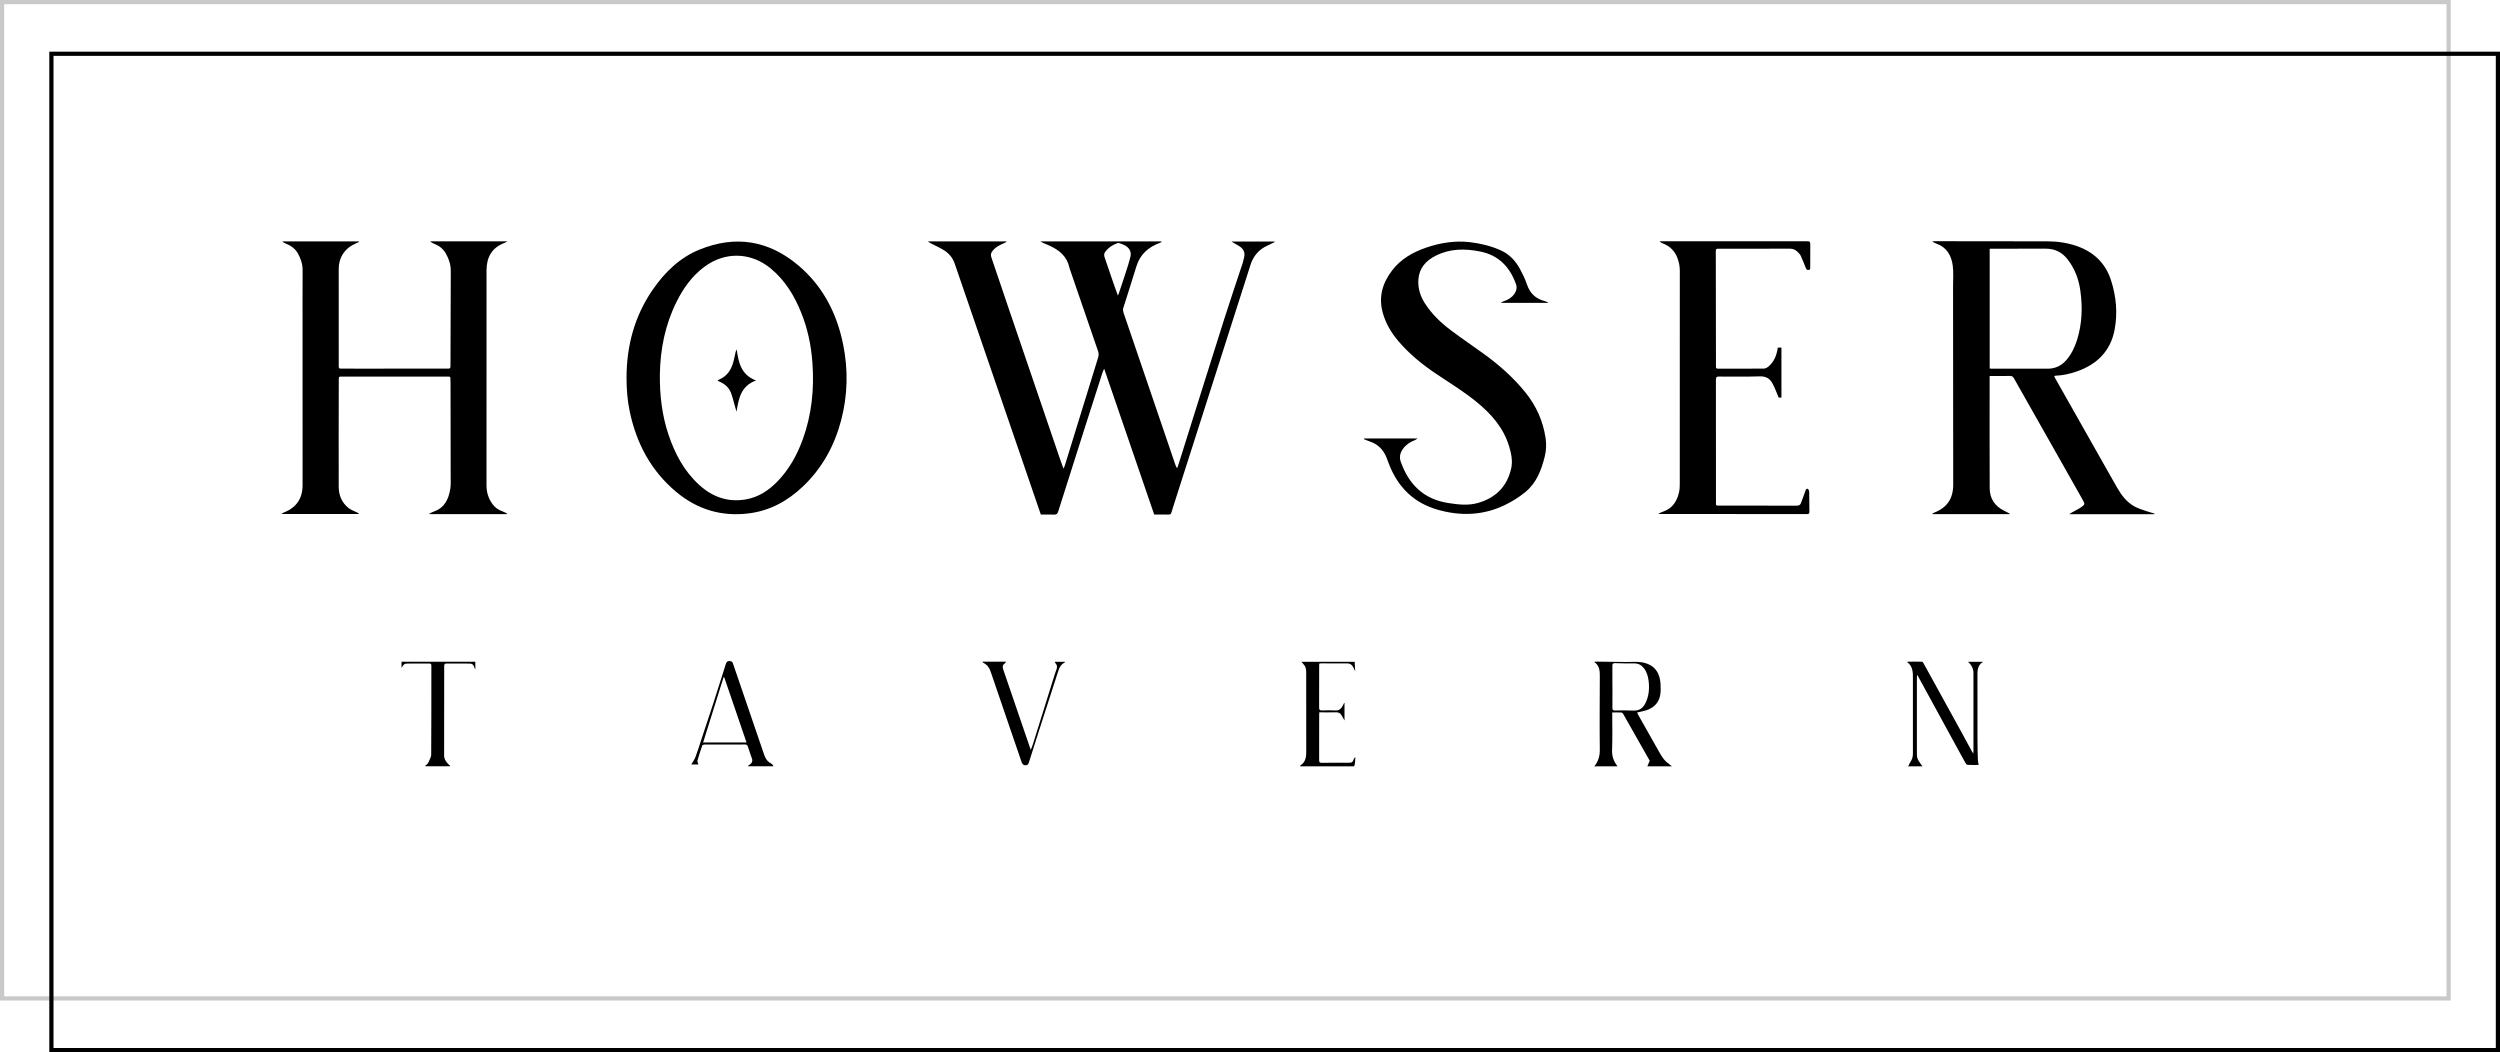 <?xml version="1.0" encoding="utf-8"?>
<!-- Generator: Adobe Illustrator 27.3.1, SVG Export Plug-In . SVG Version: 6.00 Build 0)  -->
<svg version="1.1" id="Слой_1" xmlns="http://www.w3.org/2000/svg" xmlns:xlink="http://www.w3.org/1999/xlink" x="0px" y="0px"
	 viewBox="0 0 296.812 124.92" style="enable-background:new 0 0 296.812 124.92;" xml:space="preserve">
<style type="text/css">
	.st0{fill:#C9C9C9;}
</style>
<g>
	<path d="M198.178,90.713c-0.544-0.346-0.87-0.864-1.174-1.403c-0.841-1.491-1.686-2.98-2.527-4.471
		c-0.046-0.081-0.075-0.171-0.11-0.251c0.382-0.087,0.736-0.141,1.072-0.251c0.878-0.289,1.492-0.862,1.663-1.787
		c0.084-0.453,0.072-0.933,0.04-1.396c-0.105-1.505-0.904-2.364-2.398-2.544c-0.55-0.066-1.114-0.009-1.671-0.015
		c-1.158-0.013-2.316-0.031-3.474-0.045c-0.082-0.001-0.165,0.013-0.34,0.027c0.673,0.467,0.68,1.095,0.678,1.734
		c-0.009,2.908-0.035,5.816-0.001,8.724c0.009,0.755-0.194,1.376-0.649,1.946c0.819,0,1.638,0,2.457,0c0.02,0,0.04,0,0.06,0
		c0.08,0,0.16,0,0.24,0c-0.449-0.567-0.68-1.174-0.65-1.933c0.059-1.469,0.017-2.943,0.017-4.463c0.395,0,0.75-0.011,1.103,0.009
		c0.075,0.004,0.166,0.107,0.211,0.187c1.038,1.824,2.071,3.65,3.103,5.477c0.033,0.059,0.048,0.127-0.012,0.169
		c-0.079,0.185-0.158,0.37-0.237,0.555c0.979,0,1.958,0,2.937,0C198.441,90.955,198.17,90.741,198.178,90.713z M191.736,84.352
		c-0.243,0.004-0.307-0.077-0.303-0.31c0.012-0.826,0.005-1.653,0.005-2.479c-0.002,0-0.005,0-0.007,0
		c0-0.846,0.004-1.693-0.003-2.539c-0.002-0.243,0.111-0.299,0.333-0.293c0.748,0.021,1.496,0.046,2.244,0.032
		c0.497-0.009,0.862,0.182,1.159,0.56c0.345,0.439,0.495,0.949,0.563,1.488c0.118,0.926,0.046,1.828-0.378,2.678
		c-0.291,0.584-0.731,0.91-1.427,0.875C193.195,84.327,192.464,84.34,191.736,84.352z"/>
	<path d="M234.298,79.92c0.004,3.078,0.001,6.155,0,9.233c0,0.083-0.009,0.166-0.018,0.313c-0.075-0.115-0.115-0.169-0.147-0.227
		c-0.448-0.821-0.891-1.645-1.342-2.465c-1.467-2.669-2.936-5.337-4.407-8.004c-0.045-0.081-0.119-0.206-0.183-0.208
		c-0.571-0.016-1.143-0.009-1.715-0.009c-0.015,0.019-0.03,0.039-0.045,0.058c0.711,0.535,0.67,1.293,0.669,2.045
		c-0.004,2.948-0.004,5.896,0.001,8.845c0.001,0.408-0.133,0.755-0.37,1.078c-0.058,0.079-0.079,0.185-0.116,0.279
		c-0.039,0.04-0.079,0.08-0.118,0.12c0.479,0,0.959,0,1.438,0c0.02,0,0.04,0,0.06,0c0.08,0,0.16,0,0.24,0
		c-0.3-0.417-0.661-0.804-0.661-1.365c-0.001-3.068-0.001-6.135,0-9.203c0-0.078,0.014-0.155,0.024-0.269
		c0.051,0.055,0.068,0.068,0.078,0.085c1.484,2.716,2.967,5.432,4.451,8.148c0.396,0.725,0.79,1.451,1.193,2.172
		c0.059,0.105,0.163,0.254,0.255,0.26c0.432,0.027,0.868,0.012,1.332,0.012c-0.036-0.227-0.089-0.429-0.096-0.632
		c-0.023-0.776-0.041-1.552-0.043-2.328c-0.005-2.51,0.001-5.02-0.004-7.53c-0.001-0.649-0.045-1.304,0.661-1.753
		c-0.633,0-1.18,0-1.783,0C234.092,78.959,234.297,79.401,234.298,79.92z"/>
	<path d="M146.211,28.676c0.083,0.054,0.142,0.096,0.204,0.133c0.241,0.14,0.491,0.267,0.724,0.419
		c0.479,0.313,0.717,0.737,0.567,1.323c-0.057,0.221-0.093,0.449-0.164,0.665c-0.732,2.229-1.493,4.449-2.202,6.686
		c-1.79,5.648-3.557,11.304-5.335,16.957c-0.07,0.223-0.146,0.445-0.219,0.667c-0.026,0.003-0.053,0.006-0.079,0.009
		c-0.052-0.109-0.115-0.215-0.153-0.329c-0.46-1.345-0.916-2.693-1.375-4.038c-1.599-4.686-3.201-9.371-4.794-14.059
		c-0.054-0.159-0.079-0.36-0.031-0.515c0.512-1.653,1.06-3.294,1.559-4.95c0.442-1.466,1.456-2.33,2.846-2.835
		c0.05-0.018,0.094-0.05,0.141-0.076c-0.004-0.023-0.007-0.047-0.011-0.071c-4.78,0-9.561,0-14.364,0
		c0.083,0.05,0.159,0.108,0.243,0.145c0.283,0.124,0.573,0.232,0.852,0.363c1.138,0.532,2.057,1.263,2.336,2.574
		c0.031,0.145,0.089,0.285,0.138,0.426c1.098,3.186,2.2,6.371,3.286,9.562c0.07,0.207,0.07,0.476,0.005,0.686
		c-1.322,4.316-2.657,8.628-3.992,12.94c-0.024,0.076-0.07,0.146-0.134,0.277c-0.162-0.451-0.305-0.829-0.435-1.211
		c-2.016-5.909-4.031-11.819-6.044-17.729c-0.695-2.043-1.376-4.09-2.078-6.131c-0.103-0.299-0.062-0.52,0.13-0.766
		c0.393-0.505,0.942-0.751,1.506-0.987c0.054-0.023,0.102-0.06,0.152-0.09c-0.006-0.02-0.012-0.041-0.018-0.061
		c-3.105,0-6.209,0-9.314,0c0.136,0.123,0.294,0.198,0.45,0.278c0.469,0.241,0.953,0.459,1.403,0.732
		c0.63,0.381,1.089,0.906,1.335,1.626c1.571,4.601,3.158,9.196,4.737,13.794c1.83,5.329,3.657,10.658,5.489,16
		c0.529,0,1.048-0.017,1.566,0.007c0.284,0.013,0.408-0.094,0.49-0.352c1.14-3.602,2.286-7.202,3.433-10.802
		c0.613-1.923,1.232-3.844,1.851-5.765c0.037-0.114,0.096-0.221,0.177-0.407c1.999,5.825,3.967,11.563,5.943,17.319
		c0.342,0,0.691,0.007,1.04-0.001c1.106-0.025,0.853,0.206,1.2-0.878c2.039-6.373,4.075-12.747,6.112-19.121
		c1.026-3.211,2.055-6.42,3.078-9.632c0.339-1.066,0.995-1.845,2.023-2.306c0.286-0.128,0.565-0.271,0.847-0.408
		c-0.003-0.022-0.006-0.044-0.009-0.066C149.633,28.676,147.943,28.676,146.211,28.676z M132.723,35.094
		c-0.182-0.502-0.345-0.935-0.495-1.371c-0.365-1.062-0.717-2.128-1.089-3.187c-0.093-0.265-0.058-0.469,0.115-0.688
		c0.371-0.469,0.843-0.783,1.403-0.975c0.063-0.022,0.143-0.039,0.201-0.02c0.487,0.161,0.985,0.342,1.255,0.803
		c0.122,0.208,0.168,0.525,0.112,0.761c-0.162,0.684-0.385,1.355-0.599,2.026c-0.254,0.795-0.524,1.585-0.788,2.376
		C132.816,34.889,132.782,34.957,132.723,35.094z"/>
	<path d="M59.889,28.844c0.1-0.037,0.189-0.102,0.346-0.189c-3.115,0-6.14,0-9.164,0c0.175,0.156,0.367,0.25,0.566,0.328
		c0.571,0.224,1.004,0.605,1.306,1.134c0.361,0.634,0.577,1.316,0.576,2.047c-0.008,3.775-0.029,7.55-0.036,11.325
		c0,0.238-0.081,0.275-0.295,0.274c-3.226-0.004-6.453,0.002-9.679,0.004c-1.009,0.001-2.018-0.006-3.026-0.002
		c-0.183,0.001-0.266-0.035-0.266-0.246c0.003-3.855-0.008-7.71-0.002-11.565c0.002-1.452,0.768-2.543,2.118-3.092
		c0.102-0.042,0.201-0.093,0.301-0.14c-0.008-0.022-0.016-0.043-0.023-0.065c-3.032,0-6.064,0-9.096,0
		c0.101,0.117,0.218,0.183,0.341,0.23c0.643,0.245,1.191,0.61,1.527,1.229c0.332,0.611,0.554,1.252,0.545,1.961
		c-0.011,0.936-0.007,1.873-0.007,2.809c0.001,7.571,0.004,15.141,0.004,22.712c0,1.594-0.751,2.681-2.234,3.249
		c-0.083,0.032-0.159,0.084-0.238,0.126c0.008,0.017,0.016,0.035,0.024,0.052c3.052,0,6.104,0,9.157,0
		c-0.068-0.094-0.151-0.14-0.236-0.183c-0.329-0.164-0.693-0.28-0.98-0.499c-0.834-0.637-1.202-1.537-1.205-2.556
		c-0.012-4.224,0.002-8.447,0.008-12.671c0.001-0.404,0.006-0.407,0.405-0.407c4.025-0.001,8.051,0,12.076,0
		c0.18,0,0.36,0.009,0.539,0.003c0.161-0.006,0.238,0.046,0.234,0.221c-0.006,0.249,0.016,0.498,0.016,0.747
		c0.007,3.646,0.014,7.292,0.016,10.937c0,0.467,0.03,0.942-0.043,1.4c-0.194,1.213-0.652,2.261-1.942,2.707
		c-0.189,0.065-0.362,0.173-0.543,0.261c0.007,0.018,0.013,0.036,0.02,0.054c3.058,0,6.115,0,9.173,0
		c0.014-0.021,0.028-0.042,0.042-0.063c-0.208-0.1-0.409-0.222-0.626-0.297c-0.461-0.16-0.829-0.442-1.111-0.826
		c-0.487-0.661-0.716-1.404-0.716-2.232c0.005-8.507,0.001-17.014,0.003-25.521C57.766,30.563,58.378,29.41,59.889,28.844z"/>
	<path d="M254.786,60.669c-0.476-0.17-0.973-0.312-1.407-0.56c-0.898-0.513-1.511-1.316-2.018-2.2
		c-0.466-0.812-0.924-1.628-1.385-2.442c-1.986-3.509-3.972-7.017-5.957-10.527c-0.05-0.088-0.084-0.185-0.136-0.3
		c0.093-0.019,0.139-0.034,0.186-0.036c0.845-0.032,1.661-0.215,2.456-0.489c2.418-0.833,4.05-2.415,4.532-4.975
		c0.372-1.979,0.192-3.951-0.429-5.867c-0.656-2.025-2.04-3.353-4.042-4.054c-1.132-0.397-2.307-0.562-3.5-0.566
		c-4.484-0.014-8.969-0.013-13.453-0.016c-0.052,0-0.103,0.015-0.24,0.036c0.214,0.109,0.346,0.196,0.491,0.247
		c1.25,0.434,1.8,1.42,1.957,2.627c0.103,0.793,0.034,1.61,0.035,2.416c0.007,7.859,0.012,15.718,0.017,23.577
		c0.001,1.65-0.72,2.713-2.234,3.313c-0.088,0.035-0.166,0.096-0.248,0.146c0.01,0.015,0.019,0.029,0.029,0.044
		c3.047,0,6.094,0,9.141,0c0.009-0.02,0.019-0.041,0.028-0.061c-0.23-0.119-0.459-0.242-0.691-0.357
		c-1.108-0.549-1.688-1.456-1.693-2.671c-0.019-4.313-0.007-8.626-0.007-12.939c0-0.125,0-0.249,0-0.375
		c0.833,0,1.62,0.012,2.406-0.007c0.25-0.006,0.37,0.086,0.487,0.292c2.094,3.71,4.196,7.416,6.296,11.124
		c0.633,1.117,1.264,2.235,1.894,3.354c0.227,0.403,0.23,0.505-0.149,0.771c-0.364,0.255-0.774,0.446-1.162,0.667
		c-0.095,0.054-0.184,0.117-0.322,0.205c3.418,0,6.763,0,10.108,0c0.007-0.024,0.014-0.049,0.021-0.073
		C255.457,60.871,255.116,60.787,254.786,60.669z M236.458,43.771c-0.068,0-0.136-0.012-0.233-0.02c0-4.749,0-9.466,0-14.223
		c0.114,0,0.219,0,0.325,0c2.117,0,4.234,0.007,6.35-0.003c1.092-0.005,1.944,0.444,2.597,1.295c0.831,1.084,1.296,2.31,1.487,3.66
		c0.283,1.999,0.217,3.969-0.395,5.903c-0.272,0.86-0.659,1.665-1.255,2.355c-0.585,0.678-1.318,1.037-2.227,1.035
		C240.891,43.768,238.674,43.772,236.458,43.771z"/>
	<path d="M94.79,31.516c-3.502-2.961-7.446-3.622-11.709-1.896c-2.362,0.956-4.139,2.68-5.57,4.749
		c-2.184,3.157-3.125,6.694-3.126,10.502c0.002,1.318,0.098,2.628,0.366,3.919c0.793,3.831,2.533,7.125,5.585,9.655
		c2.488,2.062,5.353,2.907,8.56,2.507c2.517-0.313,4.633-1.48,6.447-3.211c2.267-2.164,3.719-4.808,4.514-7.814
		c0.794-3.005,0.858-6.045,0.234-9.084C99.337,37.17,97.688,33.966,94.79,31.516z M95.303,52.177
		c-0.664,1.824-1.586,3.499-2.936,4.914c-1.062,1.113-2.3,1.945-3.851,2.206c-2.121,0.356-3.932-0.299-5.499-1.724
		c-1.802-1.637-2.888-3.707-3.651-5.973c-0.783-2.328-1.049-4.732-1.025-7.175c0.055-3.005,0.635-5.891,1.983-8.596
		c0.799-1.604,1.821-3.04,3.274-4.133c2.458-1.848,5.546-1.779,7.92,0.19c1.695,1.405,2.795,3.221,3.605,5.236
		c0.772,1.919,1.188,3.915,1.334,5.974C96.678,46.2,96.374,49.237,95.303,52.177z"/>
	<path d="M181.278,33.749c-0.204-0.609-0.489-1.198-0.794-1.766c-0.525-0.978-1.256-1.788-2.283-2.25
		c-1.16-0.522-2.392-0.829-3.656-0.978c-1.798-0.212-3.541,0.066-5.243,0.652c-1.587,0.546-2.996,1.352-4.033,2.714
		c-1.153,1.515-1.624,3.167-1.092,5.047c0.351,1.241,0.989,2.319,1.814,3.296c1.318,1.56,2.888,2.833,4.58,3.961
		c1.584,1.057,3.207,2.056,4.69,3.259c1.775,1.44,3.243,3.087,3.917,5.334c0.256,0.855,0.431,1.721,0.239,2.588
		c-0.477,2.148-1.843,3.505-3.944,4.107c-1.155,0.331-2.329,0.195-3.503,0.014c-2.929-0.45-4.706-2.195-5.663-4.903
		c-0.203-0.576-0.075-1.071,0.269-1.543c0.352-0.484,0.821-0.804,1.378-1.011c0.107-0.04,0.2-0.119,0.354-0.213
		c-2.176,0-4.268,0-6.359,0c-0.01,0.025-0.019,0.05-0.029,0.075c0.23,0.093,0.456,0.199,0.691,0.275
		c0.968,0.313,1.611,0.962,1.991,1.887c0.106,0.257,0.196,0.521,0.296,0.781c1.068,2.768,2.961,4.655,5.865,5.463
		c2.704,0.753,5.346,0.656,7.903-0.578c0.866-0.418,1.675-0.922,2.42-1.532c1.351-1.105,1.916-2.631,2.319-4.245
		c0.181-0.723,0.201-1.456,0.092-2.194c-0.3-2.018-1.115-3.814-2.389-5.395c-1.43-1.773-3.126-3.269-4.97-4.601
		c-1.277-0.922-2.582-1.808-3.843-2.752c-1.211-0.906-2.302-1.943-3.126-3.229c-0.554-0.864-0.843-1.813-0.77-2.833
		c0.095-1.34,0.879-2.222,2.041-2.811c1.704-0.865,3.482-0.875,5.312-0.503c2.176,0.443,3.478,1.81,4.217,3.818
		c0.164,0.444,0.088,0.829-0.176,1.209c-0.305,0.441-0.731,0.692-1.225,0.859c-0.12,0.041-0.23,0.111-0.345,0.168
		c0.008,0.013,0.017,0.027,0.025,0.04c1.839,0,3.678,0,5.517,0c0.006-0.021,0.012-0.042,0.017-0.062
		c-0.132-0.051-0.261-0.116-0.397-0.151C182.314,35.469,181.632,34.807,181.278,33.749z"/>
	<path d="M214.348,28.644c-5.623,0-11.247-0.001-16.87-0.001c-0.143,0-0.286,0-0.429,0c0.086,0.119,0.188,0.187,0.3,0.228
		c0.868,0.312,1.468,0.885,1.802,1.753c0.189,0.492,0.284,0.987,0.284,1.513c-0.004,8.447-0.001,16.894-0.004,25.341
		c0,0.317-0.015,0.641-0.084,0.948c-0.239,1.067-0.763,1.918-1.863,2.301c-0.191,0.067-0.372,0.164-0.558,0.247
		c0.009,0.016,0.019,0.033,0.028,0.049c0.517,0,1.034,0,1.551,0c5.344,0.002,10.687,0.001,16.031,0.01
		c0.235,0,0.289-0.077,0.285-0.291c-0.013-0.787-0.006-1.574-0.025-2.36c-0.003-0.121-0.085-0.316-0.171-0.343
		c-0.198-0.06-0.238,0.124-0.293,0.285c-0.163,0.478-0.346,0.949-0.523,1.422c-0.086,0.23-0.26,0.286-0.498,0.286
		c-2.687-0.007-5.374-0.004-8.06-0.004c-0.43,0-0.859-0.01-1.288-0.003c-0.183,0.003-0.251-0.057-0.239-0.242
		c0.014-0.208,0.003-0.418,0.003-0.627c0.001-4.692,0.005-9.383-0.005-14.075c-0.001-0.315,0.102-0.376,0.391-0.375
		c1.618,0.007,3.237,0.024,4.854-0.023c0.684-0.02,1.15,0.262,1.45,0.803c0.296,0.532,0.498,1.116,0.76,1.721
		c0.048,0,0.182,0,0.324,0c0-1.992,0-3.968,0-5.941c-0.156,0-0.292,0-0.428,0c-0.131,0.873-0.42,1.657-1.097,2.238
		c-0.156,0.134-0.385,0.256-0.581,0.257c-1.818,0.017-3.635,0.004-5.453,0.005c-0.175,0-0.223-0.07-0.217-0.233
		c0.01-0.259,0.001-0.518,0.001-0.777c-0.004-4.323-0.006-8.646-0.018-12.969c-0.001-0.255,0.119-0.262,0.312-0.261
		c2.817,0.004,5.633,0.013,8.45-0.008c0.438-0.003,0.746,0.152,1.017,0.45c0.113,0.125,0.24,0.252,0.307,0.402
		c0.216,0.477,0.419,0.961,0.604,1.452c0.064,0.17,0.147,0.24,0.325,0.23c0.212-0.012,0.196-0.156,0.196-0.297
		c0.002-0.847,0.002-1.693,0.007-2.54C214.929,28.642,214.932,28.644,214.348,28.644z"/>
	<path d="M125.301,78.725c0.224,0.228,0.237,0.475,0.123,0.767c-0.144,0.37-0.257,0.752-0.375,1.132
		c-0.816,2.609-1.63,5.22-2.447,7.829c-0.055,0.175-0.132,0.344-0.22,0.57c-0.056-0.149-0.089-0.231-0.118-0.315
		c-1.051-3.076-2.099-6.153-3.157-9.227c-0.1-0.29-0.092-0.516,0.171-0.706c0.063-0.045,0.103-0.123,0.177-0.215
		c-0.964,0-1.87,0-2.806,0c0.024,0.056,0.026,0.079,0.039,0.09c0.031,0.025,0.064,0.048,0.1,0.066
		c0.425,0.216,0.669,0.56,0.821,1.011c0.716,2.13,1.451,4.253,2.18,6.378c0.493,1.439,0.986,2.878,1.481,4.316
		c0.08,0.234,0.174,0.435,0.488,0.435c0.318-0.001,0.36-0.222,0.43-0.442c0.373-1.175,0.745-2.35,1.123-3.524
		c0.777-2.413,1.556-4.825,2.336-7.237c0.131-0.407,0.321-0.773,0.729-0.977c0.033-0.017,0.052-0.061,0.088-0.106
		c-0.423,0-0.815,0-1.233,0C125.26,78.64,125.27,78.693,125.301,78.725z"/>
	<path d="M87.466,41.481c-0.046,0.11-0.107,0.216-0.135,0.33c-0.086,0.357-0.145,0.721-0.239,1.076
		c-0.255,0.964-0.73,1.761-1.7,2.17c-0.059,0.025-0.116,0.055-0.18,0.086c0.026,0.046,0.035,0.081,0.057,0.095
		c0.05,0.031,0.107,0.052,0.161,0.075c0.634,0.27,1.122,0.706,1.363,1.35c0.201,0.536,0.326,1.101,0.485,1.652
		c0.055,0.188,0.113,0.376,0.169,0.564c0.249-1.557,0.507-3.056,2.313-3.704C87.986,44.506,87.678,43.045,87.466,41.481z"/>
	<path d="M91.643,90.709c-0.099-0.08-0.209-0.143-0.323-0.198c-0.284-0.223-0.466-0.523-0.59-0.889
		c-1.23-3.625-2.478-7.243-3.715-10.865c-0.065-0.19-0.164-0.255-0.365-0.273c-0.315-0.028-0.41,0.139-0.49,0.394
		c-0.497,1.584-0.999,3.166-1.512,4.745c-0.463,1.428-0.942,2.851-1.414,4.276c-0.219,0.66-0.417,1.329-0.665,1.978
		c-0.121,0.317-0.336,0.598-0.502,0.884c0.253,0,0.551,0,0.858,0c-0.052-0.171-0.156-0.326-0.124-0.443
		c0.167-0.602,0.363-1.197,0.565-1.789c0.022-0.064,0.147-0.132,0.224-0.132c1.618-0.007,3.236-0.001,4.854-0.006
		c0.193-0.001,0.29,0.064,0.346,0.247c0.107,0.352,0.237,0.696,0.349,1.046c0.112,0.35,0.384,0.706-0.105,1.082
		c-0.209,0.147-0.2,0.054-0.2,0.209c0,0,0.008,0,0.01,0c-0.003,0.001-0.007,0.003-0.01,0.004c0.999,0,1.998,0,2.997,0
		c-0.005-0.003-0.01-0.008-0.016-0.012c0.004,0.001,0.012,0.002,0.016,0.003C91.83,90.969,91.75,90.795,91.643,90.709z
		 M83.48,88.149c0.814-2.599,1.618-5.165,2.422-7.73c0.026-0.006,0.053-0.012,0.079-0.018c0.876,2.563,1.752,5.127,2.648,7.748
		C86.887,88.149,85.215,88.149,83.48,88.149z"/>
	<path d="M47.672,78.906c0,0.112,0,0.225,0,0.38c0.325-0.505,0.325-0.505,0.909-0.505c0.789,0,1.578,0.004,2.366-0.004
		c0.187-0.002,0.266,0.045,0.266,0.247c-0.005,3.525,0.006,7.05-0.02,10.575c-0.002,0.32-0.226,0.638-0.353,0.955
		c-0.02,0.049-0.059,0.097-0.105,0.158c-0.023,0.019-0.048,0.033-0.071,0.053c-0.17,0.152-0.163,0.055-0.163,0.211
		c0,0,0.015,0,0.033,0c0,0-0.001,0-0.001,0c0.959,0,1.918,0,2.877,0c0,0,0,0-0.001,0c0.003,0,0.013,0,0.013,0
		c0-0.155,0.007-0.06-0.161-0.21c0.001,0,0.003,0,0.004,0c-0.337-0.337-0.541-0.654-0.539-1.091c0.012-3.535,0.014-7.07,0.01-10.605
		c0-0.247,0.087-0.298,0.314-0.295c0.779,0.012,1.558,0.005,2.336,0.005c0.757,0,0.757,0,1.015,0.67
		c0.002,0.006,0.017,0.006,0.029,0.011c0-0.299,0-0.597,0-0.896c-2.93,0-5.831,0-8.759,0C47.672,78.692,47.672,78.799,47.672,78.906
		z"/>
	<path d="M160.769,90.047c-0.209,0.501-0.226,0.51-0.772,0.51c-1.018-0.002-2.036-0.011-3.054,0.009
		c-0.28,0.005-0.33-0.086-0.329-0.339c0.01-1.782,0.005-3.565,0.006-5.347c0-0.096,0.008-0.193,0.013-0.307
		c0.681,0,1.339,0.013,1.995-0.006c0.285-0.008,0.484,0.095,0.627,0.321c0.117,0.186,0.218,0.382,0.37,0.652
		c0-0.751,0-1.413,0-2.076c-0.013-0.008-0.027-0.015-0.04-0.022c-0.054,0.113-0.101,0.229-0.162,0.338
		c-0.193,0.345-0.421,0.603-0.886,0.569c-0.526-0.038-1.058-0.018-1.587-0.003c-0.255,0.007-0.341-0.065-0.339-0.336
		c0.013-1.653,0.007-3.306,0.007-4.959c0-0.087,0.008-0.174,0.013-0.272c0.082-0.011,0.15-0.027,0.217-0.027
		c1.018,0.003,2.036,0.025,3.054,0.006c0.407-0.007,0.629,0.184,0.79,0.511c0.06,0.123,0.117,0.248,0.204,0.432
		c-0.025-0.433-0.045-0.784-0.065-1.128c-2.122,0-4.208,0-6.325,0c0.14,0.164,0.265,0.29,0.367,0.433
		c0.238,0.331,0.204,0.717,0.204,1.094c0.001,3.007-0.005,6.014,0.005,9.022c0.002,0.579-0.012,1.136-0.462,1.577
		c-0.03,0.024-0.063,0.043-0.092,0.069c-0.17,0.152-0.163,0.055-0.163,0.211c0,0,0.039,0,0.1-0.001
		c-0.001,0-0.002,0.001-0.003,0.001c2.098,0,4.196,0,6.293,0c-0.003,0-0.007-0.001-0.01-0.001h0.001
		c0.071-0.072,0.103-0.261,0.112-0.323c0,0,0,0,0,0c0-0.001,0-0.001,0-0.002c0.001-0.01,0.004-0.025,0.004-0.025
		c0,0-0.001,0-0.002,0c0.033-0.246,0.037-0.497,0.052-0.746C160.836,89.93,160.795,89.985,160.769,90.047z"/>
</g>
<path class="st0" d="M290.96,118.786H0V0h290.96V118.786z M0.5,118.286h289.96V0.5H0.5V118.286z"/>
<path d="M296.812,124.92H5.853V6.135h290.96V124.92z M6.353,124.42h289.96V6.635H6.353V124.42z"/>
</svg>
